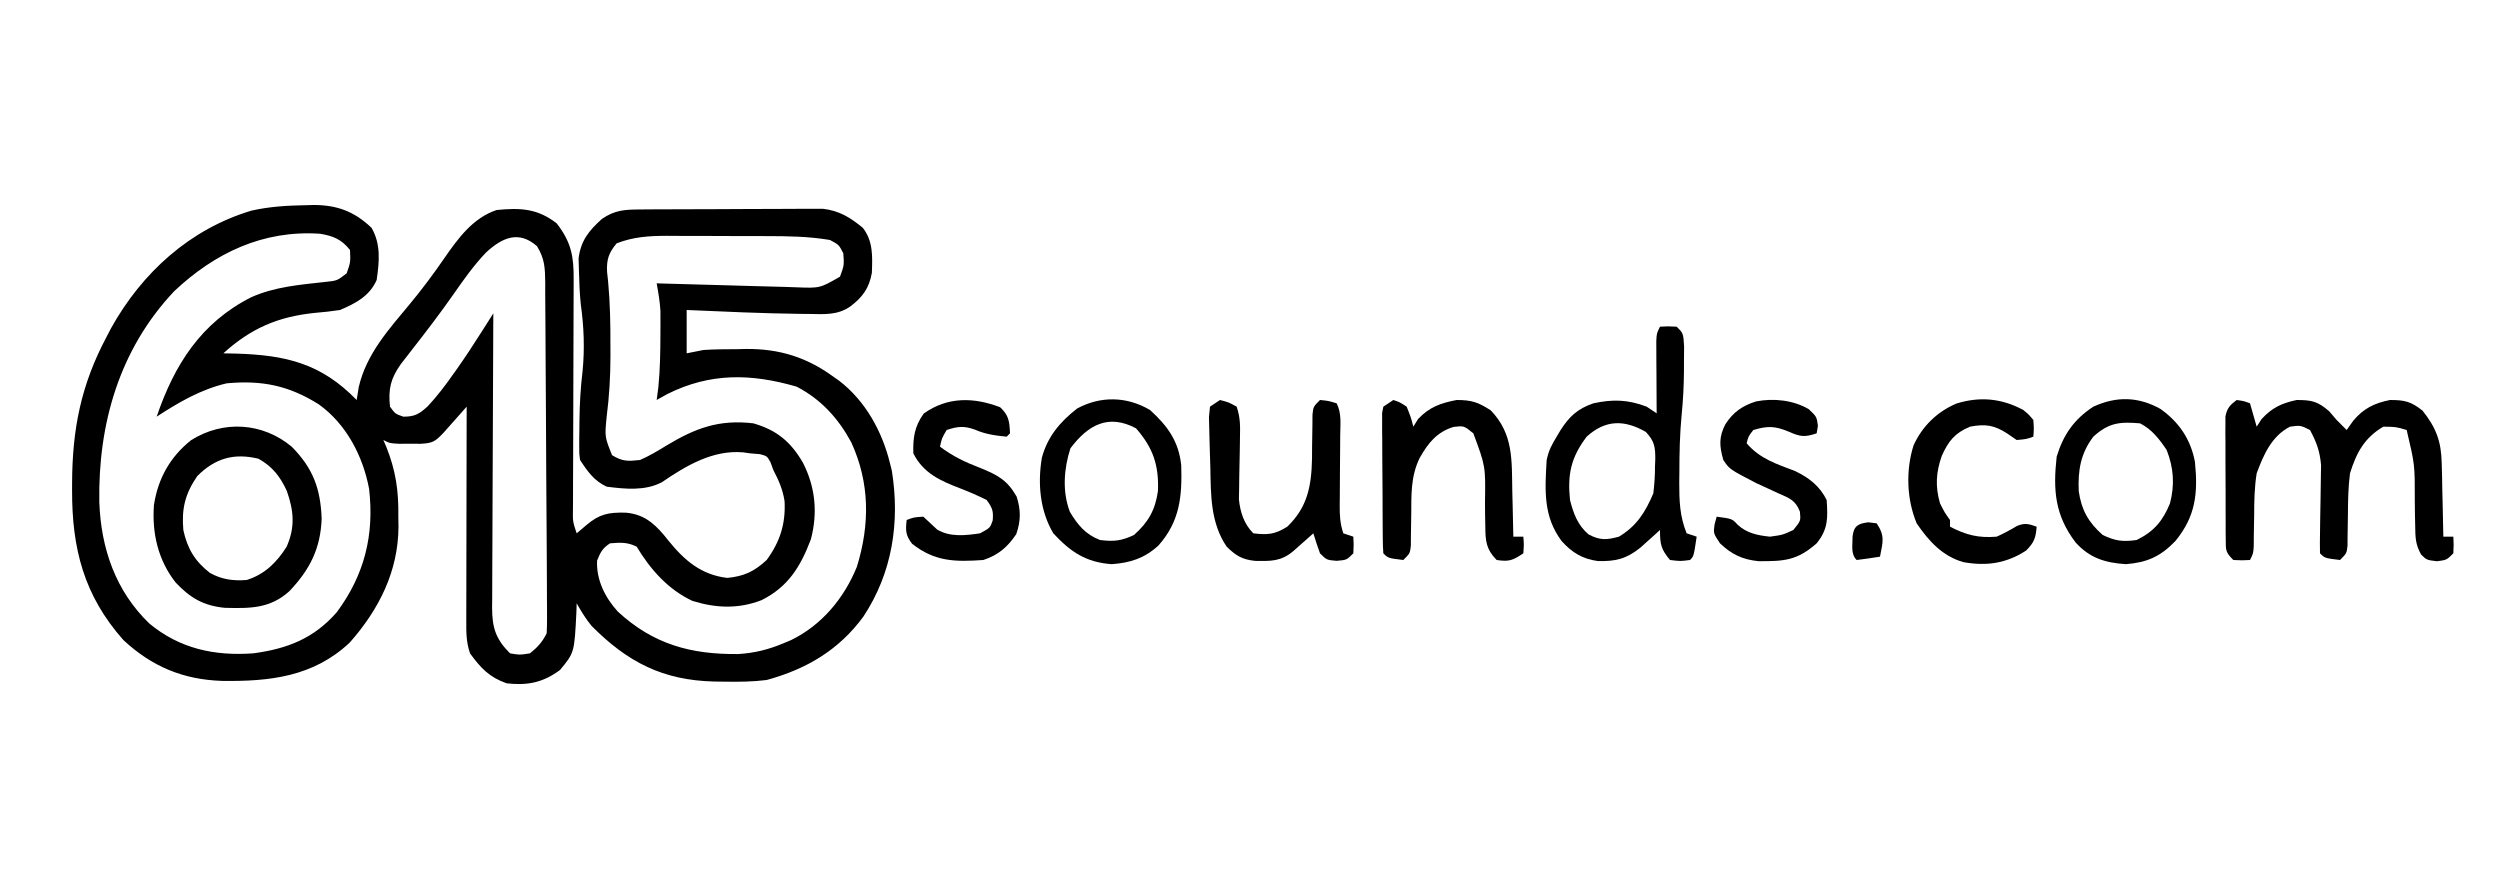 <svg xmlns="http://www.w3.org/2000/svg" width="750" height="268"><path d="M0 0 C1.188 -0.033 1.188 -0.033 2.4 -0.068 C9.452 -0.04 14.587 1.901 19.715 6.785 C22.562 11.704 22.044 16.946 21.25 22.438 C19.102 27.291 14.97 29.424 10.25 31.438 C7.72 31.82 5.175 32.106 2.625 32.312 C-8.418 33.448 -16.534 36.983 -24.75 44.438 C-23.494 44.463 -22.239 44.489 -20.945 44.516 C-6.046 44.961 4.559 47.42 15.25 58.438 C15.456 57.159 15.662 55.88 15.875 54.562 C18.17 44.627 24.848 37.282 31.217 29.623 C34.899 25.179 38.296 20.63 41.562 15.875 C45.704 9.9 50.134 3.809 57.25 1.438 C64.4 0.743 69.496 0.976 75.25 5.438 C79.63 11.086 80.395 15.316 80.348 22.274 C80.346 23.071 80.345 23.868 80.343 24.689 C80.339 26.419 80.333 28.149 80.325 29.88 C80.312 32.615 80.306 35.35 80.301 38.086 C80.29 43.891 80.27 49.695 80.25 55.5 C80.226 62.229 80.206 68.957 80.194 75.686 C80.188 78.386 80.175 81.086 80.162 83.786 C80.159 85.434 80.155 87.082 80.152 88.731 C80.145 89.863 80.145 89.863 80.137 91.018 C80.066 94.854 80.066 94.854 81.25 98.438 C82.199 97.633 83.147 96.829 84.125 96 C88.127 92.607 90.737 92.139 95.941 92.23 C101.082 92.692 104.067 95.031 107.312 98.812 C107.808 99.424 108.302 100.035 108.812 100.664 C113.642 106.622 118.651 110.896 126.438 111.812 C131.462 111.318 134.556 109.876 138.25 106.438 C142.27 100.951 143.979 95.544 143.617 88.762 C143.06 85.234 141.9 82.611 140.25 79.438 C139.817 78.262 139.817 78.262 139.375 77.062 C138.356 75.26 138.356 75.26 136.25 74.688 C135.26 74.605 134.27 74.522 133.25 74.438 C132.571 74.34 131.891 74.242 131.191 74.141 C122.091 73.364 114.094 78.124 106.766 83.137 C101.689 85.762 95.791 85.146 90.25 84.438 C86.439 82.652 84.569 79.916 82.25 76.438 C82.007 74.511 82.007 74.511 82.02 72.34 C82.021 71.145 82.021 71.145 82.023 69.926 C82.036 69.084 82.049 68.242 82.062 67.375 C82.072 66.082 82.072 66.082 82.082 64.763 C82.143 59.719 82.412 54.771 83.023 49.762 C83.677 43.059 83.427 36.425 82.488 29.77 C82.149 26.453 82.015 23.143 81.938 19.812 C81.881 17.937 81.881 17.937 81.824 16.023 C82.459 10.673 84.885 7.669 88.812 4.125 C92.717 1.422 95.732 1.305 100.37 1.276 C101.632 1.267 102.894 1.257 104.194 1.247 C105.573 1.242 106.953 1.238 108.332 1.234 C109.748 1.229 111.164 1.223 112.581 1.217 C115.551 1.207 118.521 1.201 121.49 1.197 C125.287 1.192 129.083 1.168 132.879 1.139 C135.805 1.121 138.732 1.115 141.658 1.114 C143.057 1.111 144.456 1.103 145.855 1.09 C147.817 1.073 149.779 1.076 151.741 1.081 C152.856 1.077 153.971 1.074 155.119 1.07 C160.057 1.65 163.338 3.684 167.125 6.812 C170.218 10.833 169.993 15.412 169.809 20.297 C168.984 24.935 166.99 27.649 163.25 30.438 C159.484 33.023 155.521 32.699 151.125 32.625 C149.914 32.615 149.914 32.615 148.678 32.605 C137.197 32.468 125.721 31.937 114.25 31.438 C114.25 35.727 114.25 40.017 114.25 44.438 C116.725 43.943 116.725 43.943 119.25 43.438 C122.644 43.203 126.036 43.207 129.438 43.188 C130.333 43.167 131.228 43.146 132.15 43.125 C142.06 43.068 150.249 45.596 158.25 51.438 C159.143 52.066 159.143 52.066 160.055 52.707 C167.927 58.778 172.906 67.882 175.25 77.438 C175.433 78.171 175.616 78.904 175.805 79.66 C178.283 95.118 175.943 110.309 167.25 123.438 C159.9 133.458 150.162 139.184 138.25 142.438 C134.086 142.964 130.006 143.012 125.812 142.938 C124.712 142.925 123.611 142.912 122.476 142.899 C107.07 142.513 96.52 137.087 85.723 126.211 C83.961 124.089 82.617 121.829 81.25 119.438 C81.224 120.295 81.198 121.152 81.172 122.035 C80.567 134.235 80.567 134.235 76.25 139.438 C71.14 143.222 66.492 144.142 60.25 143.438 C54.984 141.579 52.456 138.834 49.25 134.438 C48.09 130.956 48.13 128.253 48.136 124.579 C48.136 123.886 48.136 123.193 48.136 122.48 C48.137 120.191 48.145 117.902 48.152 115.613 C48.154 114.026 48.156 112.438 48.157 110.851 C48.16 106.673 48.17 102.496 48.181 98.319 C48.192 94.056 48.196 89.792 48.201 85.529 C48.212 77.165 48.229 68.801 48.25 60.438 C47.624 61.148 46.997 61.858 46.352 62.59 C45.534 63.509 44.717 64.428 43.875 65.375 C43.063 66.292 42.251 67.208 41.414 68.152 C38.886 70.822 38.146 71.394 34.5 71.57 C33.428 71.568 32.355 71.565 31.25 71.562 C29.641 71.566 29.641 71.566 28 71.57 C25.25 71.438 25.25 71.438 23.25 70.438 C23.533 71.092 23.816 71.747 24.107 72.422 C26.993 79.602 27.869 85.737 27.75 93.438 C27.773 94.942 27.773 94.942 27.797 96.477 C27.728 109.811 21.941 121.284 13.188 131.188 C2.279 141.498 -10.947 142.912 -25.172 142.707 C-36.81 142.311 -46.149 138.435 -54.75 130.438 C-66.609 117.058 -70.176 102.944 -70.125 85.5 C-70.124 84.464 -70.124 84.464 -70.123 83.406 C-70.065 67.189 -67.467 53.918 -59.75 39.438 C-59.31 38.591 -58.871 37.744 -58.418 36.871 C-49.138 20.209 -34.767 7.161 -16.312 1.625 C-10.88 0.399 -5.549 0.093 0 0 Z M-39.5 25.812 C-55.945 43.237 -62.344 65.589 -61.957 89.055 C-61.464 102.927 -57.085 115.736 -46.938 125.5 C-37.832 133.053 -27.367 135.284 -15.75 134.438 C-5.552 133.074 2.418 129.975 9.281 122.109 C17.604 110.895 20.579 98.904 18.977 85.078 C17.124 75.219 12.125 65.649 3.891 59.746 C-5.095 54.096 -13.175 52.448 -23.75 53.438 C-31.507 55.255 -38.124 59.125 -44.75 63.438 C-39.441 47.828 -31.423 35.215 -16.391 27.617 C-9.243 24.424 -1.741 23.865 5.957 23 C9.379 22.645 9.379 22.645 12.25 20.438 C13.422 17.07 13.422 17.07 13.25 13.438 C10.717 10.23 8.171 9.199 4.25 8.562 C-12.813 7.4 -27.345 14.336 -39.5 25.812 Z M54.062 14.188 C50.404 18.011 47.399 22.266 44.382 26.596 C40.288 32.461 35.942 38.115 31.541 43.751 C31.012 44.434 30.483 45.117 29.938 45.82 C29.467 46.422 28.996 47.025 28.512 47.645 C25.485 51.944 24.669 55.109 25.25 60.438 C26.808 62.585 26.808 62.585 29.25 63.438 C32.747 63.438 34.016 62.651 36.605 60.289 C39.383 57.294 41.787 54.151 44.125 50.812 C44.521 50.259 44.916 49.706 45.324 49.137 C47.974 45.394 50.462 41.562 52.918 37.69 C53.544 36.705 54.169 35.72 54.814 34.704 C55.288 33.956 55.762 33.208 56.25 32.438 C56.243 33.617 56.237 34.796 56.23 36.01 C56.169 47.12 56.124 58.229 56.095 69.338 C56.079 75.049 56.058 80.761 56.024 86.472 C55.991 91.983 55.973 97.494 55.965 103.006 C55.96 105.109 55.949 107.212 55.933 109.315 C55.911 112.26 55.908 115.204 55.909 118.149 C55.899 119.02 55.888 119.89 55.877 120.787 C55.907 126.725 56.942 130.13 61.25 134.438 C64.165 134.938 64.165 134.938 67.25 134.438 C69.553 132.57 70.928 131.081 72.25 128.438 C72.339 126.941 72.365 125.44 72.359 123.941 C72.358 122.994 72.357 122.048 72.355 121.073 C72.349 120.031 72.342 118.99 72.335 117.917 C72.332 116.822 72.329 115.728 72.326 114.6 C72.313 110.967 72.292 107.333 72.27 103.699 C72.263 102.461 72.256 101.222 72.248 99.946 C72.215 94.068 72.177 88.19 72.133 82.312 C72.082 75.528 72.048 68.744 72.028 61.96 C72.009 56.083 71.969 50.207 71.921 44.331 C71.903 41.831 71.893 39.332 71.889 36.832 C71.882 33.336 71.85 29.842 71.812 26.346 C71.815 25.311 71.819 24.275 71.822 23.209 C71.751 18.784 71.687 16.163 69.367 12.314 C63.903 7.47 58.899 9.702 54.062 14.188 Z M93.25 11.438 C90.873 14.26 90.197 16.278 90.367 19.97 C90.47 20.928 90.573 21.885 90.68 22.871 C91.285 29.305 91.399 35.666 91.375 42.125 C91.379 43.188 91.383 44.251 91.387 45.346 C91.379 51.456 91.026 57.381 90.25 63.438 C89.656 69.51 89.656 69.51 91.875 75 C95.025 76.906 96.581 76.835 100.25 76.438 C103.065 75.22 105.638 73.663 108.25 72.062 C116.889 66.866 123.977 64.221 134.25 65.438 C141.288 67.468 145.478 70.96 149.133 77.258 C152.85 84.511 153.615 92.238 151.527 100.191 C148.427 108.412 144.714 114.491 136.699 118.492 C129.746 121.176 123.068 120.892 115.996 118.715 C108.709 115.325 103.324 109.228 99.25 102.438 C96.451 101.038 94.345 101.185 91.25 101.438 C88.977 102.927 88.379 104.115 87.375 106.625 C87.118 112.409 89.748 117.681 93.613 121.93 C104.259 131.737 115.475 134.786 129.68 134.652 C134.593 134.357 138.723 133.331 143.25 131.438 C144.387 130.962 144.387 130.962 145.547 130.477 C154.773 125.991 161.483 117.908 165.312 108.48 C169.241 95.73 169.212 83.306 163.625 71.125 C159.73 63.925 154.559 58.231 147.25 54.438 C133.668 50.494 121.402 50.197 108.5 56.625 C107.427 57.223 106.355 57.821 105.25 58.438 C105.415 57.179 105.58 55.921 105.75 54.625 C106.284 49.309 106.363 44.025 106.375 38.688 C106.38 37.872 106.384 37.056 106.389 36.216 C106.386 35.034 106.386 35.034 106.383 33.828 C106.382 33.127 106.381 32.426 106.379 31.704 C106.219 28.903 105.748 26.197 105.25 23.438 C105.865 23.457 106.481 23.476 107.115 23.496 C113.522 23.692 119.929 23.867 126.338 24.03 C128.729 24.093 131.12 24.162 133.51 24.237 C136.948 24.343 140.386 24.429 143.824 24.512 C144.892 24.549 145.96 24.586 147.06 24.625 C154.218 24.911 154.218 24.911 160.25 21.438 C161.498 18.032 161.498 18.032 161.25 14.438 C159.941 11.878 159.941 11.878 157.25 10.438 C150.834 9.341 144.493 9.277 137.996 9.27 C136.407 9.265 136.407 9.265 134.785 9.259 C132.555 9.254 130.326 9.252 128.096 9.252 C124.695 9.25 121.294 9.232 117.893 9.213 C115.719 9.21 113.545 9.208 111.371 9.207 C110.361 9.2 109.35 9.193 108.309 9.185 C102.91 9.203 98.31 9.479 93.25 11.438 Z " fill="#000000" transform="translate(91.75,61.562)"></path><path d="M0 0 C2.188 0.312 2.188 0.312 4 1 C4.66 3.31 5.32 5.62 6 8 C6.495 7.237 6.99 6.474 7.5 5.688 C10.665 2.286 13.49 0.963 18 0 C22.522 0 24.312 0.406 27.75 3.375 C28.864 4.674 28.864 4.674 30 6 C30.598 6.598 31.196 7.196 31.812 7.812 C32.204 8.204 32.596 8.596 33 9 C33.66 8.072 34.32 7.144 35 6.188 C38.076 2.52 41.335 0.933 46 0 C50.402 0 52.297 0.441 55.75 3.188 C59.83 8.288 61.367 12.403 61.512 18.93 C61.547 20.219 61.583 21.508 61.619 22.836 C61.642 24.182 61.665 25.529 61.688 26.875 C61.721 28.245 61.755 29.615 61.791 30.984 C61.873 34.323 61.943 37.661 62 41 C62.99 41 63.98 41 65 41 C65.125 43.375 65.125 43.375 65 46 C63 48 63 48 60.062 48.375 C57 48 57 48 55.336 46.368 C53.626 43.338 53.601 41.202 53.559 37.73 C53.532 36.512 53.506 35.293 53.479 34.037 C53.465 32.767 53.451 31.496 53.438 30.188 C53.457 19.398 53.457 19.398 51 9 C47.787 8.051 47.787 8.051 44 8 C38.325 11.338 35.93 15.795 34 22 C33.464 26.149 33.395 30.258 33.375 34.438 C33.35 36.582 33.316 38.727 33.273 40.871 C33.267 41.809 33.262 42.747 33.255 43.713 C33 46 33 46 31 48 C26.444 47.444 26.444 47.444 25 46 C24.949 43.863 24.965 41.724 25.008 39.586 C25.025 38.267 25.041 36.949 25.059 35.59 C25.089 33.49 25.125 31.39 25.171 29.291 C25.214 27.264 25.237 25.238 25.258 23.211 C25.28 21.997 25.302 20.783 25.325 19.533 C24.936 15.306 23.991 12.738 22 9 C19.16 7.582 19.16 7.582 16 8 C10.505 10.815 8.059 16.421 6 22 C5.338 26.176 5.255 30.277 5.25 34.5 C5.217 36.635 5.181 38.771 5.141 40.906 C5.136 41.838 5.131 42.769 5.126 43.729 C5 46 5 46 4 48 C1.625 48.125 1.625 48.125 -1 48 C-3.383 45.617 -3.255 45.115 -3.275 41.873 C-3.284 41.022 -3.294 40.171 -3.304 39.294 C-3.303 38.373 -3.302 37.453 -3.301 36.504 C-3.305 35.559 -3.309 34.615 -3.314 33.642 C-3.32 31.642 -3.32 29.642 -3.316 27.642 C-3.313 24.578 -3.336 21.515 -3.361 18.451 C-3.364 16.51 -3.364 14.57 -3.363 12.629 C-3.377 11.251 -3.377 11.251 -3.391 9.845 C-3.385 8.99 -3.379 8.136 -3.372 7.256 C-3.373 6.505 -3.374 5.754 -3.374 4.98 C-2.897 2.454 -2.033 1.531 0 0 Z " fill="#000000" transform="translate(671,120)"></path><path d="M0 0 C6.403 6.465 8.643 12.534 9 21.562 C8.673 30.554 5.482 36.846 -0.672 43.336 C-6.483 48.625 -12.536 48.537 -20.121 48.344 C-26.505 47.694 -30.46 45.377 -34.812 40.75 C-40.085 34.016 -41.934 25.983 -41.32 17.523 C-40.121 9.62 -36.483 3.069 -30.188 -1.938 C-20.538 -8.005 -8.742 -7.274 0 0 Z M-28.312 8.812 C-31.964 14.133 -33.055 18.565 -32.5 25 C-31.315 30.547 -29.031 34.382 -24.527 37.867 C-20.948 39.867 -17.557 40.305 -13.5 40 C-8.064 38.295 -4.495 34.745 -1.5 30 C1.077 24.14 0.654 19.257 -1.449 13.301 C-3.416 8.993 -5.73 5.998 -9.938 3.625 C-17.261 1.839 -22.948 3.448 -28.312 8.812 Z " fill="#000000" transform="translate(87.5,134)"></path><path d="M0 0 C2.375 -0.125 2.375 -0.125 5 0 C7 2 7 2 7.23 5.965 C7.226 7.622 7.212 9.28 7.188 10.938 C7.187 11.743 7.186 12.548 7.186 13.377 C7.154 17.747 6.932 22.046 6.5 26.395 C5.935 32.187 5.816 37.933 5.812 43.75 C5.794 45.233 5.794 45.233 5.775 46.746 C5.764 52.185 5.917 56.933 8 62 C8.99 62.33 9.98 62.66 11 63 C10.125 68.875 10.125 68.875 9 70 C6.125 70.375 6.125 70.375 3 70 C0.296 66.756 0 65.291 0 61 C-0.531 61.482 -1.062 61.964 -1.609 62.461 C-2.316 63.093 -3.022 63.724 -3.75 64.375 C-4.446 65.001 -5.142 65.628 -5.859 66.273 C-10.095 69.69 -13.326 70.458 -18.691 70.309 C-23.27 69.697 -26.448 67.733 -29.508 64.316 C-35.076 56.918 -34.529 48.949 -34 40 C-33.371 37.091 -32.584 35.622 -31 33 C-30.636 32.386 -30.273 31.773 -29.898 31.141 C-27.216 26.952 -24.819 24.668 -20 23 C-14.18 21.734 -9.658 21.85 -4 24 C-3.01 24.66 -2.02 25.32 -1 26 C-1.005 25.283 -1.01 24.567 -1.016 23.829 C-1.037 20.594 -1.05 17.36 -1.062 14.125 C-1.071 12.997 -1.079 11.869 -1.088 10.707 C-1.091 9.631 -1.094 8.554 -1.098 7.445 C-1.103 6.45 -1.108 5.455 -1.114 4.43 C-1 2 -1 2 0 0 Z M-22 33 C-26.736 39.272 -27.777 44.303 -27 52 C-25.971 56.047 -24.675 59.586 -21.422 62.332 C-17.99 64.148 -16.011 64.003 -12.312 63 C-6.97 59.775 -4.414 55.671 -2 50 C-1.666 47.187 -1.49 44.678 -1.5 41.875 C-1.457 40.821 -1.457 40.821 -1.414 39.746 C-1.4 36.011 -1.683 34.342 -4.254 31.57 C-10.712 27.877 -16.346 27.872 -22 33 Z " fill="#000000" transform="translate(498,98)"></path><path d="M0 0 C5.299 4.8 8.634 9.412 9.371 16.637 C9.652 25.916 8.976 33.384 2.543 40.645 C-1.665 44.498 -5.914 45.851 -11.5 46.25 C-19.203 45.7 -23.843 42.579 -29 37 C-33.023 30.252 -33.739 22.001 -32.438 14.312 C-30.75 7.993 -26.956 3.525 -21.875 -0.438 C-14.838 -4.262 -6.936 -4.107 0 0 Z M-23.875 11.5 C-25.842 17.621 -26.354 24.412 -24.051 30.516 C-21.757 34.424 -19.325 37.352 -15 39 C-10.87 39.526 -8.589 39.277 -4.812 37.5 C-0.519 33.683 1.567 30.037 2.383 24.316 C2.706 16.559 0.895 11.309 -4.188 5.5 C-12.446 1.096 -18.559 4.412 -23.875 11.5 Z " fill="#000000" transform="translate(345,123)"></path><path d="M0 0 C5.622 3.973 9.101 9.135 10.375 15.914 C11.306 25.277 10.623 32.161 4.539 39.609 C0.038 44.323 -4.063 46.102 -10.359 46.586 C-16.567 46.172 -21.163 44.777 -25.422 40.086 C-31.603 31.934 -32.233 24.485 -31.109 14.336 C-29.113 7.74 -25.857 3.09 -20.109 -0.664 C-13.118 -3.856 -6.629 -3.68 0 0 Z M-20.109 8.336 C-23.924 13.371 -24.751 18.427 -24.492 24.652 C-23.676 30.373 -21.591 34.019 -17.297 37.836 C-13.48 39.632 -11.284 39.932 -7.109 39.336 C-1.922 36.793 0.754 33.571 2.891 28.336 C4.343 22.735 3.997 17.7 1.891 12.336 C-0.286 9.086 -2.572 6.105 -6.109 4.336 C-12.133 3.834 -15.443 4.094 -20.109 8.336 Z " fill="#000000" transform="translate(648.109,122.664)"></path><path d="M0 0 C2.625 0.688 2.625 0.688 5 2 C6.11 5.329 6.068 7.705 5.992 11.207 C5.975 12.434 5.959 13.66 5.941 14.924 C5.897 17.505 5.845 20.085 5.785 22.666 C5.764 24.512 5.764 24.512 5.742 26.395 C5.72 27.517 5.698 28.64 5.675 29.796 C6.065 33.636 7.198 37.198 10 40 C14.34 40.511 16.446 40.348 20.188 38 C26.294 32.136 27.435 25.743 27.609 17.508 C27.615 16.391 27.62 15.275 27.625 14.125 C27.65 11.877 27.684 9.63 27.727 7.383 C27.733 6.397 27.738 5.411 27.745 4.395 C28 2 28 2 30 0 C32.562 0.25 32.562 0.25 35 1 C36.521 4.042 36.101 7.194 36.062 10.527 C36.059 11.272 36.055 12.017 36.051 12.784 C36.035 15.975 36.007 19.166 35.979 22.357 C35.961 24.685 35.949 27.012 35.938 29.34 C35.929 30.062 35.921 30.784 35.912 31.528 C35.897 34.638 36.008 37.024 37 40 C37.99 40.33 38.98 40.66 40 41 C40.125 43.375 40.125 43.375 40 46 C38 48 38 48 35 48.25 C32 48 32 48 30 46 C29.286 44.016 28.614 42.017 28 40 C27.446 40.494 26.891 40.987 26.32 41.496 C25.596 42.137 24.871 42.777 24.125 43.438 C23.046 44.395 23.046 44.395 21.945 45.371 C18.26 48.457 15.215 48.346 10.539 48.266 C6.644 47.858 4.795 46.728 2 44 C-2.834 36.855 -2.745 28.637 -2.894 20.332 C-2.938 18.042 -3.019 15.755 -3.104 13.467 C-3.143 12.01 -3.18 10.554 -3.215 9.098 C-3.247 7.783 -3.279 6.468 -3.312 5.114 C-3.209 4.086 -3.106 3.059 -3 2 C-2.01 1.34 -1.02 0.68 0 0 Z " fill="#000000" transform="translate(366,120)"></path><path d="M0 0 C1.875 0.625 1.875 0.625 4 2 C5.25 5.125 5.25 5.125 6 8 C6.474 7.237 6.949 6.474 7.438 5.688 C10.872 2.085 14.166 0.934 19 0 C23.482 0 25.493 0.669 29.25 3.125 C36.062 10.247 35.521 18.025 35.688 27.438 C35.722 28.741 35.756 30.045 35.791 31.389 C35.873 34.592 35.942 37.796 36 41 C36.99 41 37.98 41 39 41 C39.188 43.375 39.188 43.375 39 46 C35.779 48.148 34.74 48.561 31 48 C27.85 44.822 27.623 42.325 27.594 37.949 C27.572 36.776 27.55 35.602 27.527 34.393 C27.518 33.17 27.509 31.947 27.5 30.688 C27.67 19.892 27.67 19.892 24 10 C21.202 7.721 21.202 7.721 18.125 8.062 C13.038 9.588 10.438 12.914 7.891 17.41 C5.22 22.876 5.404 28.397 5.375 34.375 C5.35 36.529 5.316 38.682 5.273 40.836 C5.267 41.78 5.262 42.724 5.255 43.697 C5 46 5 46 3 48 C-1.556 47.444 -1.556 47.444 -3 46 C-3.108 44.63 -3.149 43.254 -3.161 41.879 C-3.171 41.005 -3.18 40.13 -3.19 39.23 C-3.194 38.278 -3.199 37.327 -3.203 36.348 C-3.209 35.377 -3.215 34.407 -3.22 33.407 C-3.23 31.35 -3.236 29.293 -3.24 27.236 C-3.25 24.079 -3.281 20.924 -3.312 17.768 C-3.319 15.773 -3.324 13.779 -3.328 11.785 C-3.34 10.836 -3.353 9.887 -3.366 8.909 C-3.363 8.032 -3.36 7.154 -3.356 6.25 C-3.36 5.476 -3.364 4.702 -3.367 3.904 C-3.246 3.276 -3.125 2.647 -3 2 C-2.01 1.34 -1.02 0.68 0 0 Z " fill="#000000" transform="translate(418,120)"></path><path d="M0 0 C2.61 2.442 2.785 4.306 2.938 7.812 C2.607 8.143 2.277 8.473 1.938 8.812 C-1.5 8.482 -4.451 8.081 -7.625 6.688 C-10.879 5.519 -12.797 5.724 -16.062 6.812 C-17.515 9.275 -17.515 9.275 -18.062 11.812 C-14.209 14.703 -10.511 16.469 -6 18.188 C-0.723 20.341 2.103 21.828 4.938 26.812 C6.205 30.842 6.213 34.018 4.812 38.062 C2.121 42.011 -0.521 44.299 -5.062 45.812 C-13.54 46.401 -19.61 46.328 -26.438 40.938 C-28.408 38.361 -28.415 36.981 -28.062 33.812 C-25.938 33 -25.938 33 -23.062 32.812 C-21.686 34.091 -20.31 35.37 -18.941 36.656 C-15.137 38.997 -10.351 38.452 -6.062 37.812 C-3.018 36.175 -3.018 36.175 -2.25 33.938 C-1.997 31.07 -2.364 30.169 -4.062 27.812 C-6.67 26.519 -9.17 25.413 -11.875 24.375 C-17.82 22.089 -23.038 19.861 -26.062 13.812 C-26.192 9.121 -25.715 5.714 -22.938 1.875 C-15.87 -3.195 -7.907 -3.066 0 0 Z " fill="#000000" transform="translate(300.062,122.188)"></path><path d="M0 0 C2.375 2.25 2.375 2.25 2.75 5 C2.626 5.742 2.502 6.485 2.375 7.25 C-1.21 8.445 -2.463 8.322 -6 6.75 C-10.182 5.019 -12.31 4.981 -16.625 6.25 C-18.138 8.186 -18.138 8.186 -18.625 10.25 C-14.576 14.945 -9.703 16.414 -4.035 18.59 C0.124 20.615 3.277 23.053 5.375 27.25 C5.725 32.59 5.856 35.929 2.375 40.25 C-3.495 45.404 -7.325 45.645 -15.055 45.605 C-19.878 45.125 -23.132 43.583 -26.625 40.25 C-28.625 37.25 -28.625 37.25 -28.25 34.562 C-28.044 33.799 -27.837 33.036 -27.625 32.25 C-22.963 32.88 -22.963 32.88 -21.312 34.688 C-18.565 37.231 -15.251 37.878 -11.625 38.25 C-7.799 37.718 -7.799 37.718 -4.625 36.25 C-2.389 33.505 -2.389 33.505 -2.648 30.754 C-4.029 27.213 -5.828 26.712 -9.25 25.188 C-10.876 24.433 -10.876 24.433 -12.535 23.664 C-13.555 23.197 -14.574 22.731 -15.625 22.25 C-23.774 18.027 -23.774 18.027 -25.625 15.25 C-26.828 11.081 -26.999 8.32 -25 4.5 C-22.633 0.859 -19.932 -1.025 -15.773 -2.332 C-10.549 -3.348 -4.62 -2.717 0 0 Z " fill="#000000" transform="translate(542.625,122.75)"></path><path d="M0 0 C1.719 1.438 1.719 1.438 3 3 C3.188 5.688 3.188 5.688 3 8 C0.875 8.75 0.875 8.75 -2 9 C-2.928 8.361 -3.856 7.721 -4.812 7.062 C-8.78 4.496 -11.406 4.136 -16 5 C-20.577 6.937 -22.432 9.287 -24.438 13.688 C-26.212 18.701 -26.458 22.877 -25 28 C-23.558 30.852 -23.558 30.852 -22 33 C-22 33.66 -22 34.32 -22 35 C-17.159 37.504 -13.508 38.451 -8 38 C-5.864 37.052 -3.893 35.986 -1.895 34.777 C0.465 33.809 1.638 34.167 4 35 C3.717 38.395 3.259 39.741 0.812 42.188 C-5.18 46.049 -11.058 46.885 -18.008 45.641 C-24.306 43.813 -28.384 39.322 -32 34 C-35 26.806 -35.3 18.093 -32.938 10.625 C-30.341 4.885 -25.86 0.505 -20.062 -1.938 C-13.037 -4.117 -6.503 -3.504 0 0 Z " fill="#000000" transform="translate(607,123)"></path><path d="M0 0 C1.238 0.155 1.238 0.155 2.5 0.312 C5.067 4.163 4.333 5.898 3.5 10.312 C1.174 10.693 -1.161 11.025 -3.5 11.312 C-5.395 9.418 -4.68 6.741 -4.73 4.223 C-4.348 1.05 -3.039 0.38 0 0 Z " fill="#000000" transform="translate(560.5,156.688)"></path></svg>